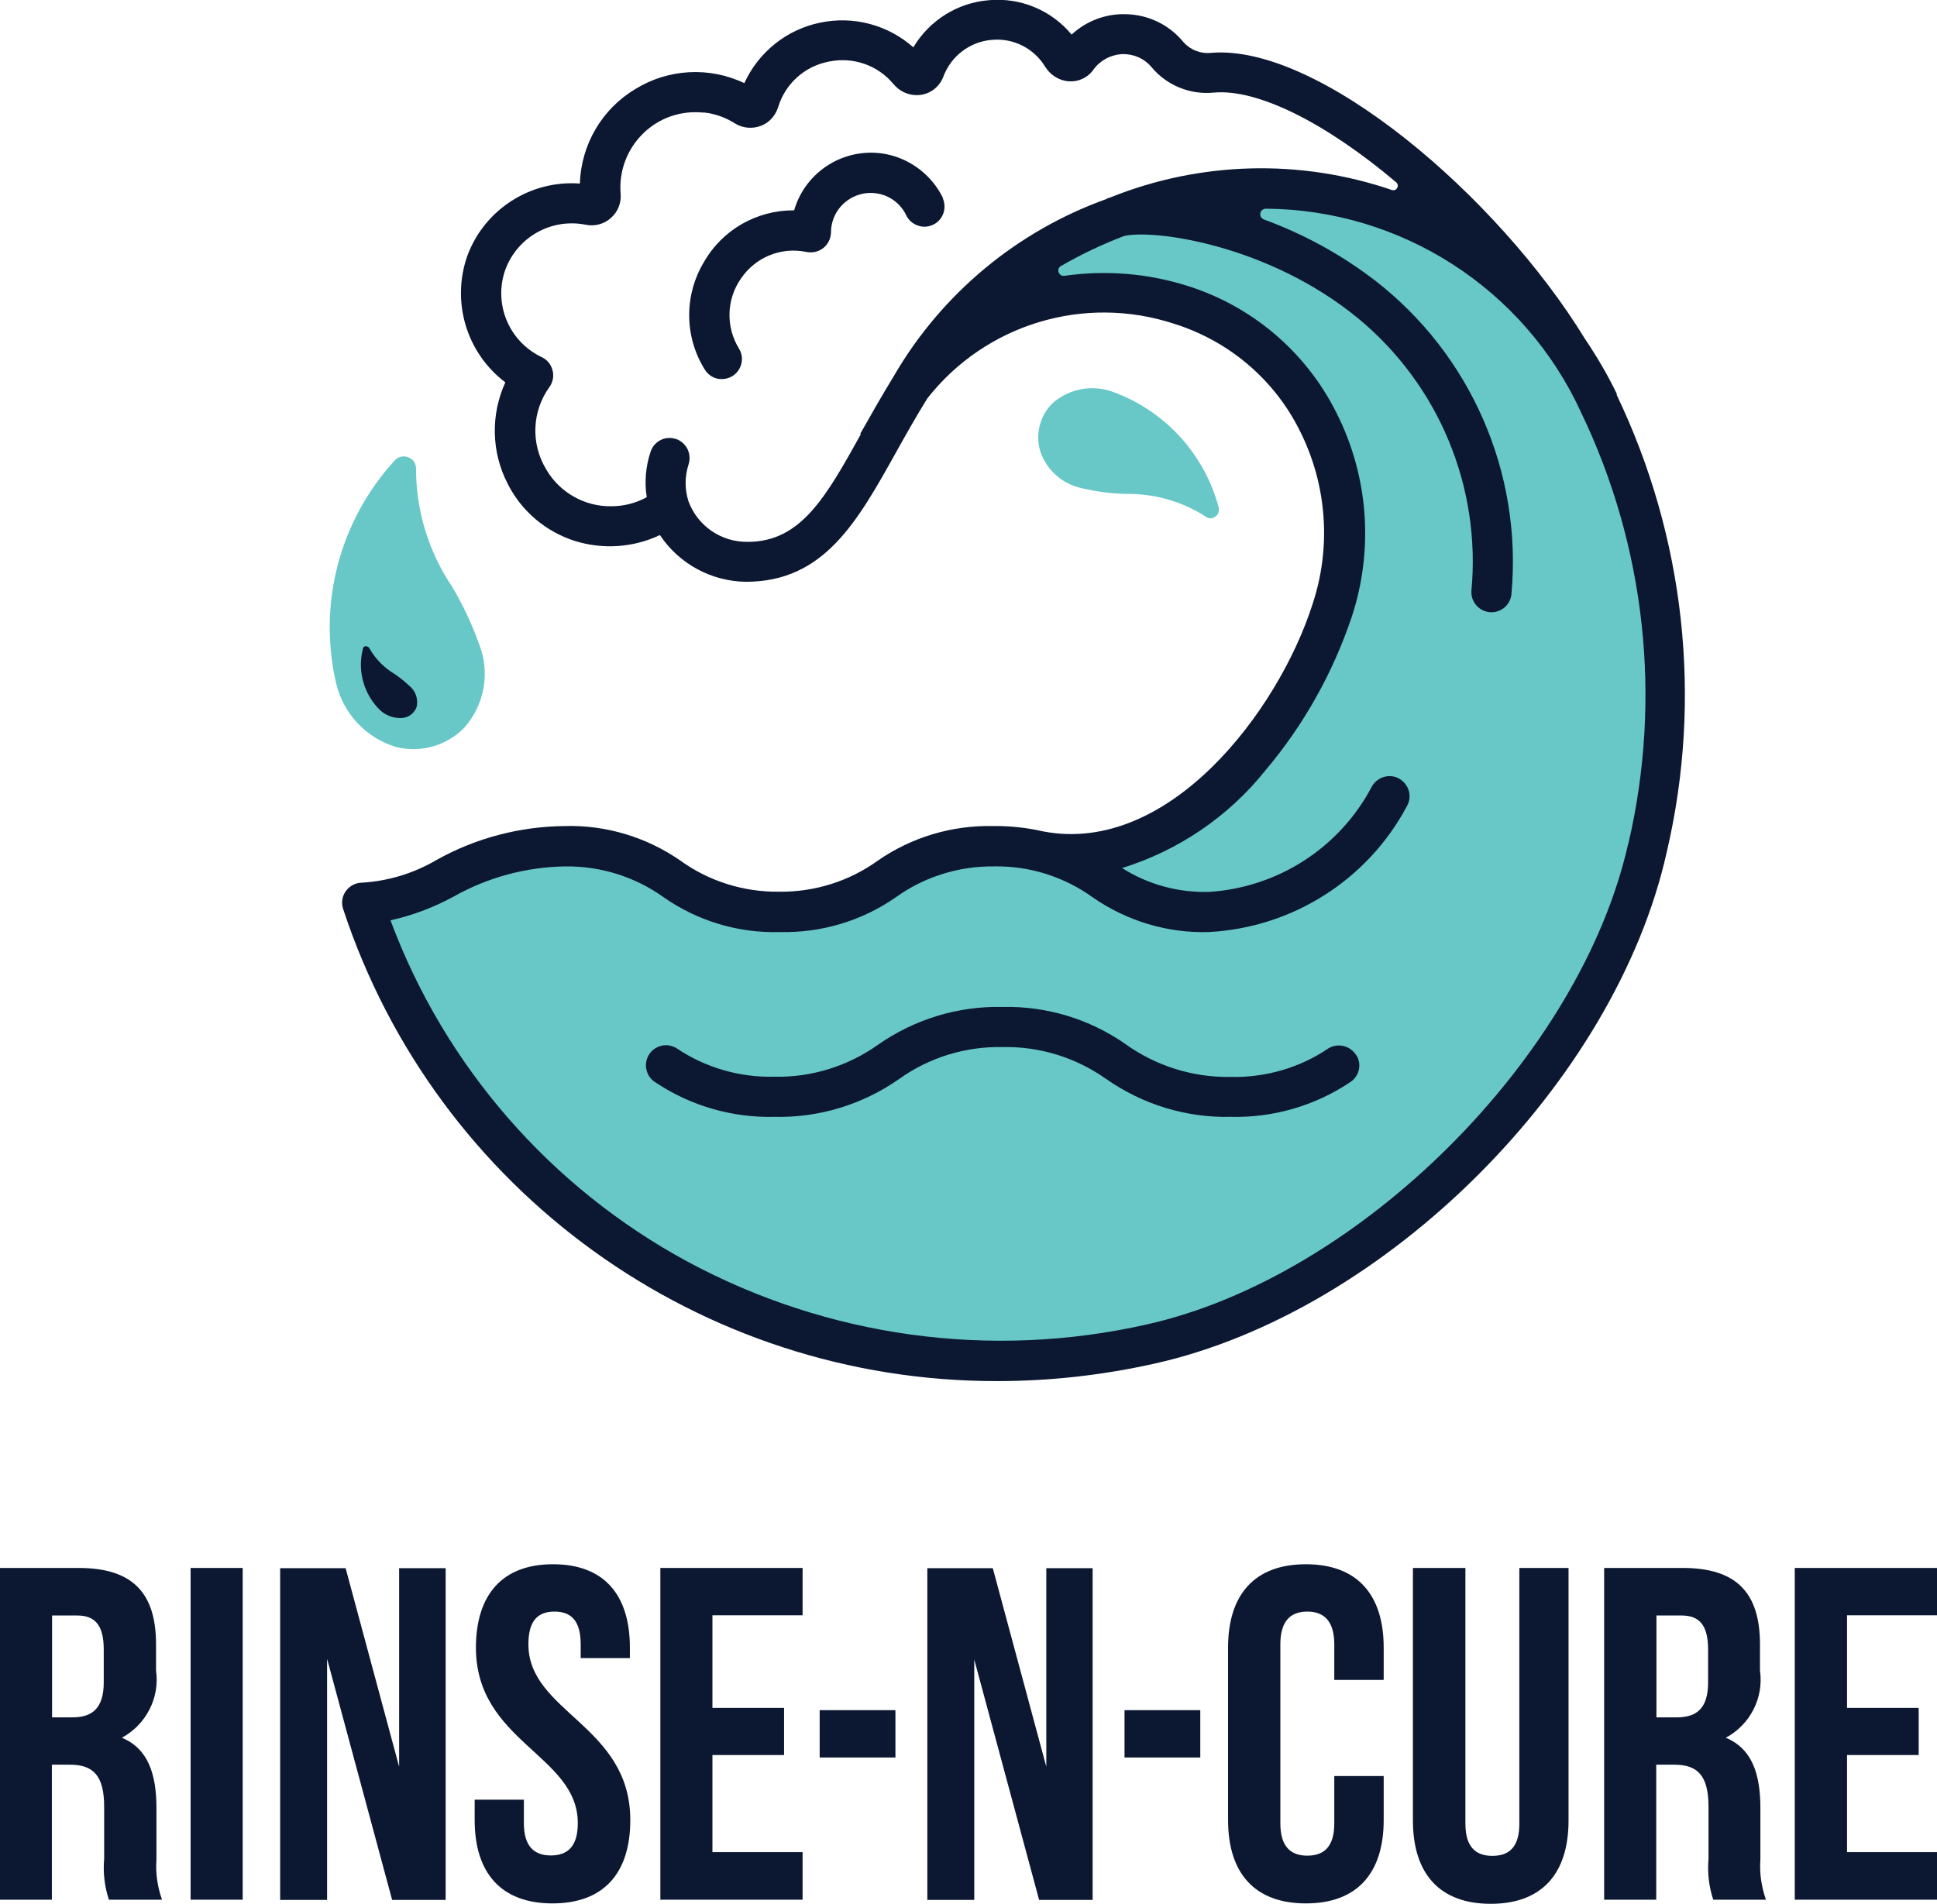 <?xml version="1.0" encoding="UTF-8"?> <svg xmlns="http://www.w3.org/2000/svg" id="Layer_2" viewBox="0 0 94.1 92.52"><g id="Layer_1-2"><g id="Group_1706"><g id="Group_1702"><path id="Path_1410" d="m5.29,92.31c-.21-.64-.29-1.31-.23-1.98v-2.53c0-1.5-.51-2.05-1.66-2.05h-.88v6.56H0v-16.12h3.82c2.63,0,3.76,1.22,3.76,3.71v1.27c.19,1.33-.48,2.63-1.66,3.27,1.27.53,1.68,1.75,1.68,3.43v2.48c-.05.67.05,1.33.27,1.96h-2.59Zm-2.76-13.81v4.95h.99c.94,0,1.52-.42,1.52-1.7v-1.59c0-1.15-.39-1.66-1.29-1.66h-1.22Z" style="fill:#0c1731;"></path><path id="Path_1411" d="m9.26,76.19h2.53v16.12h-2.53v-16.12Z" style="fill:#0c1731;"></path><path id="Path_1412" d="m15.89,80.64v11.68h-2.28v-16.12h3.18l2.6,9.65v-9.65h2.26v16.12h-2.6l-3.15-11.68Z" style="fill:#0c1731;"></path><path id="Path_1413" d="m26.87,76.01c2.46,0,3.73,1.47,3.73,4.05v.51h-2.39v-.67c0-1.14-.46-1.59-1.27-1.59s-1.27.44-1.27,1.59c0,3.31,4.95,3.93,4.95,8.54,0,2.58-1.29,4.05-3.78,4.05s-3.78-1.47-3.78-4.05v-.99h2.39v1.14c0,1.14.51,1.57,1.31,1.57s1.31-.42,1.31-1.57c0-3.32-4.95-3.94-4.95-8.54.01-2.57,1.29-4.04,3.74-4.04Z" style="fill:#0c1731;"></path><path id="Path_1414" d="m34.61,82.99h3.48v2.29h-3.48v4.72h4.38v2.31h-6.91v-16.12h6.91v2.3h-4.38v4.49Z" style="fill:#0c1731;"></path><path id="Path_1415" d="m39.82,83.1h3.68v2.3h-3.68v-2.3Z" style="fill:#0c1731;"></path><path id="Path_1416" d="m47.33,80.64v11.68h-2.28v-16.12h3.18l2.6,9.65v-9.65h2.25v16.12h-2.6l-3.15-11.68Z" style="fill:#0c1731;"></path><path id="Path_1417" d="m54.63,83.1h3.68v2.3h-3.68v-2.3Z" style="fill:#0c1731;"></path><path id="Path_1418" d="m67.22,86.3v2.14c0,2.58-1.29,4.05-3.78,4.05s-3.78-1.47-3.78-4.05v-8.38c0-2.58,1.29-4.05,3.78-4.05s3.78,1.47,3.78,4.05v1.57h-2.4v-1.73c0-1.14-.51-1.59-1.31-1.59s-1.31.44-1.31,1.59v8.7c0,1.14.51,1.57,1.31,1.57s1.31-.42,1.31-1.57v-2.3h2.4Z" style="fill:#0c1731;"></path><path id="Path_1419" d="m71.19,76.19v12.43c0,1.14.51,1.56,1.31,1.56s1.31-.41,1.31-1.56v-12.43h2.39v12.27c0,2.58-1.29,4.05-3.78,4.05s-3.78-1.47-3.78-4.05v-12.27h2.54Z" style="fill:#0c1731;"></path><path id="Path_1420" d="m83.23,92.31c-.21-.64-.29-1.31-.23-1.98v-2.53c0-1.5-.51-2.05-1.66-2.05h-.88v6.56h-2.53v-16.12h3.82c2.62,0,3.75,1.22,3.75,3.71v1.27c.19,1.33-.47,2.63-1.66,3.27,1.27.53,1.68,1.75,1.68,3.43v2.48c-.05.67.05,1.33.27,1.96h-2.58Zm-2.76-13.81v4.95h.99c.95,0,1.52-.42,1.52-1.7v-1.59c0-1.15-.39-1.66-1.29-1.66h-1.22Z" style="fill:#0c1731;"></path><path id="Path_1421" d="m89.73,82.99h3.48v2.29h-3.48v4.72h4.37v2.31h-6.91v-16.12h6.91v2.3h-4.37v4.49Z" style="fill:#0c1731;"></path></g><g id="Group_1705"><path id="Path_1422" d="m77.26,19.81c-2.86-6.14-9-10.1-15.78-10.16h0c-.37,0-.69.26-.76.63-.07.37.14.73.49.86,1.9.69,3.68,1.67,5.28,2.9,4.52,3.51,6.95,9.07,6.44,14.77,0,.13-.06.24-.15.33-.09.08-.22.13-.34.12-.26-.01-.46-.23-.45-.49.49-5.22-1.64-10.34-5.68-13.67-4.6-3.78-10.32-4.47-11.82-4.1l-.06.02c-1.07.41-2.11.9-3.11,1.47-.32.18-.47.57-.34.92.12.35.47.56.83.5,1.91-.27,3.85-.12,5.69.46,3.03.94,5.54,3.08,6.96,5.92,1.51,2.98,1.76,6.44.69,9.6-.9,2.65-2.28,5.1-4.09,7.23-1.72,2.17-4.06,3.76-6.7,4.59l-1.18.31,1.05.62c1.34.85,2.9,1.28,4.48,1.23,3.54-.21,6.71-2.25,8.37-5.38.06-.11.16-.19.28-.23.12-.03.25-.02.36.04.11.06.19.16.23.28.03.12.02.25-.04.36-1.82,3.43-5.31,5.66-9.19,5.87-1.92.06-3.81-.51-5.38-1.62-1.47-1.04-3.24-1.59-5.04-1.57-1.81-.02-3.57.53-5.05,1.57-1.57,1.11-3.45,1.67-5.37,1.62-1.92.06-3.81-.51-5.37-1.62-1.47-1.05-3.24-1.6-5.05-1.57-1.97.02-3.91.54-5.63,1.51-.93.5-1.92.88-2.95,1.11l-.59.11.21.56c2.69,7.2,7.89,13.19,14.65,16.85,4.75,2.57,10.06,3.9,15.46,3.9,2.42,0,4.84-.27,7.21-.8,10.53-2.35,21.42-13.22,23.79-23.75,1.67-7.16.85-14.68-2.33-21.3Z" style="fill:#67c8c7;"></path><g id="Group_1703"><path id="Path_1423" d="m22.59,35.32c.95-1.1,1.22-2.63.7-3.98-.35-.98-.79-1.93-1.32-2.82-1.14-1.69-1.75-3.67-1.76-5.71.02-.25-.12-.49-.36-.58-.2-.09-.44-.06-.61.08-.02.02-.04.04-.06.06-2.67,2.91-3.74,6.94-2.86,10.79.34,1.5,1.45,2.7,2.93,3.14,1.2.3,2.48-.07,3.33-.97Z" style="fill:#67c8c7;"></path><path id="Path_1424" d="m20.24,34.36c.09-.39-.05-.79-.36-1.04-.22-.21-.46-.4-.71-.57-.51-.3-.93-.73-1.22-1.24-.03-.06-.09-.1-.16-.11-.06,0-.12.02-.15.07v.02c-.28,1.02-.01,2.12.71,2.9.29.34.72.52,1.17.5.33-.02.61-.23.72-.54Z" style="fill:#0c1731;"></path></g><g id="Group_1704"><path id="Path_1425" d="m50.51,21.84c.28.95,1.06,1.67,2.03,1.88.69.16,1.4.26,2.11.28,1.39-.03,2.75.35,3.92,1.1.14.11.32.11.46.01.13-.08.2-.23.18-.38v-.05c-.69-2.61-2.61-4.72-5.15-5.64-.99-.36-2.09-.16-2.89.52-.62.58-.87,1.46-.66,2.28Z" style="fill:#67c8c7;"></path></g><path id="Path_1426" d="m45.81,9.62c-.54-1.1-1.56-1.89-2.76-2.13-1.97-.38-3.91.8-4.47,2.73h-.03c-1.8,0-3.46.95-4.35,2.51-.97,1.61-.96,3.63.04,5.23.18.29.49.47.83.46.35,0,.68-.19.85-.5.17-.31.17-.68-.02-.98-.65-1.06-.61-2.4.1-3.41.7-1.03,1.94-1.54,3.16-1.29.3.06.61,0,.85-.2.22-.18.35-.45.36-.74,0-.58.26-1.13.71-1.49.44-.36,1.02-.51,1.58-.4.6.11,1.11.51,1.37,1.06.11.23.32.41.56.49.24.09.51.07.74-.04.49-.23.69-.82.46-1.31,0,0,0,0,0,0Z" style="fill:#0c1731;"></path><path id="Path_1427" d="m65.88,51.27c-.28-.46-.88-.6-1.34-.33-1.4.95-3.07,1.43-4.76,1.39-1.83.03-3.62-.53-5.11-1.6-1.75-1.22-3.84-1.85-5.97-1.8-2.16-.05-4.28.6-6.05,1.84-1.47,1.04-3.23,1.59-5.03,1.55-1.69.04-3.36-.44-4.76-1.39-.22-.13-.49-.18-.74-.11-.25.06-.47.22-.6.44-.13.22-.18.49-.11.74.06.25.22.47.44.6,1.71,1.14,3.73,1.72,5.78,1.67,2.16.05,4.28-.6,6.05-1.84,1.47-1.05,3.23-1.59,5.03-1.55,1.8-.04,3.56.51,5.03,1.55,1.77,1.24,3.89,1.89,6.05,1.84,2.05.05,4.07-.53,5.78-1.67.22-.14.38-.35.44-.6.06-.25.02-.51-.12-.73Z" style="fill:#0c1731;"></path><path id="Path_1428" d="m78.56,19.17h0c-.45-.94-.98-1.84-1.56-2.7-4.25-6.95-12.94-14.36-18.18-13.9-.51.05-1.02-.16-1.35-.55-.69-.83-1.7-1.31-2.78-1.33-.97-.03-1.92.33-2.63.99-.98-1.18-2.48-1.81-4.02-1.67-1.52.12-2.89.98-3.67,2.29-1.23-1.09-2.91-1.54-4.52-1.2-1.63.33-3,1.43-3.69,2.94-1.7-.81-3.7-.7-5.3.29-1.62.97-2.63,2.7-2.69,4.59-2.4-.18-4.64,1.26-5.47,3.52-.78,2.23-.04,4.71,1.85,6.14-.72,1.57-.68,3.39.11,4.92.67,1.34,1.86,2.34,3.28,2.79,1.36.42,2.83.32,4.12-.29.93,1.4,2.5,2.25,4.18,2.27,3.79,0,5.41-2.92,7.29-6.29.48-.86.98-1.75,1.52-2.62,2.83-3.61,7.62-5.06,11.98-3.63,2.66.83,4.87,2.7,6.11,5.19,1.33,2.63,1.55,5.69.61,8.48-1.65,5.13-6.95,12.17-13.07,11-.79-.18-1.6-.27-2.41-.26-2.01-.05-3.99.54-5.64,1.69-1.39,1-3.07,1.52-4.78,1.5-1.71.02-3.39-.5-4.78-1.5-1.65-1.15-3.63-1.75-5.64-1.69-2.17.02-4.31.58-6.21,1.64-1.1.65-2.34,1.03-3.62,1.11-.31,0-.61.15-.79.4-.19.25-.24.58-.14.88,4.52,13.72,17.35,22.97,31.79,22.94,2.57,0,5.12-.29,7.63-.85,11.21-2.5,22.38-13.64,24.88-24.85,1.75-7.47.88-15.32-2.44-22.24Zm-36.74,1.93c-1.69,3.04-2.91,5.23-5.49,5.23h0c-1.28.02-2.43-.76-2.88-1.96-.19-.58-.19-1.21,0-1.8.08-.25.06-.51-.05-.75-.12-.23-.32-.41-.56-.49-.1-.03-.21-.05-.31-.05-.15,0-.3.03-.43.1-.23.11-.41.32-.49.56-.24.71-.31,1.48-.19,2.22-.53.29-1.12.44-1.72.44-1.3.02-2.52-.67-3.17-1.8-.75-1.24-.69-2.81.16-3.99.17-.24.23-.54.15-.82-.07-.28-.26-.52-.53-.64-1.59-.76-2.35-2.59-1.76-4.25.59-1.59,2.24-2.51,3.9-2.18.44.09.9-.03,1.23-.33.34-.3.51-.74.47-1.18-.09-1.07.3-2.13,1.06-2.89.77-.78,1.85-1.16,2.94-1.05h.09c.52.06,1.03.25,1.47.53.37.23.83.27,1.24.12.41-.15.72-.49.85-.91.35-1.15,1.3-2,2.48-2.22,1.17-.24,2.37.18,3.13,1.1.3.36.75.56,1.21.53.55-.03,1.02-.39,1.21-.9.37-.99,1.28-1.69,2.33-1.78,1.05-.11,2.07.4,2.62,1.31.22.35.57.6.98.68.53.1,1.07-.12,1.37-.56.32-.44.83-.71,1.38-.74.55-.02,1.08.21,1.43.63.74.89,1.87,1.35,3.02,1.24,2.13-.2,5.45,1.47,8.87,4.36.09.08.1.22.02.31-.06.07-.15.09-.24.06-4.45-1.52-9.3-1.39-13.66.36-.07.02-.14.04-.2.08-4.34,1.56-8,4.6-10.32,8.59-.6.98-1.13,1.92-1.64,2.82h0Zm37.28,19.89c-2.32,10.36-13.04,21.06-23.4,23.37-7.56,1.71-15.49.62-22.31-3.06-6.65-3.6-11.78-9.49-14.42-16.58,1.08-.24,2.11-.63,3.08-1.16,1.65-.93,3.51-1.43,5.41-1.46,1.71-.02,3.39.5,4.78,1.5,1.65,1.15,3.62,1.75,5.64,1.69,2.01.05,3.99-.54,5.64-1.69,1.39-1,3.07-1.52,4.78-1.5,1.71-.03,3.39.5,4.78,1.5,1.65,1.15,3.63,1.75,5.64,1.69,4.06-.21,7.72-2.53,9.63-6.12.13-.23.16-.49.09-.74-.07-.25-.24-.46-.46-.59-.22-.13-.49-.16-.74-.09-.25.07-.46.24-.59.46-1.56,2.98-4.57,4.92-7.92,5.13-1.49.04-2.96-.36-4.22-1.16,2.74-.85,5.17-2.5,6.96-4.74,1.85-2.19,3.26-4.7,4.18-7.41,1.1-3.29.84-6.89-.73-9.98-1.48-2.96-4.11-5.19-7.27-6.17-1.91-.6-3.93-.76-5.92-.48-.14.03-.28-.06-.31-.2-.03-.12.03-.24.15-.29.97-.56,1.99-1.04,3.03-1.44,1.38-.34,6.97.38,11.38,4,3.92,3.24,5.98,8.2,5.5,13.26-.02.54.39.99.93,1.02.26.01.51-.08.7-.25.19-.17.31-.42.32-.68.52-5.86-1.98-11.59-6.63-15.19-1.64-1.26-3.47-2.26-5.41-2.97-.14-.06-.2-.21-.15-.35.04-.1.13-.16.24-.17,6.59.04,12.57,3.89,15.32,9.88,3.14,6.52,3.95,13.92,2.31,20.96h0Z" style="fill:#0c1731;"></path></g></g></g></svg> 